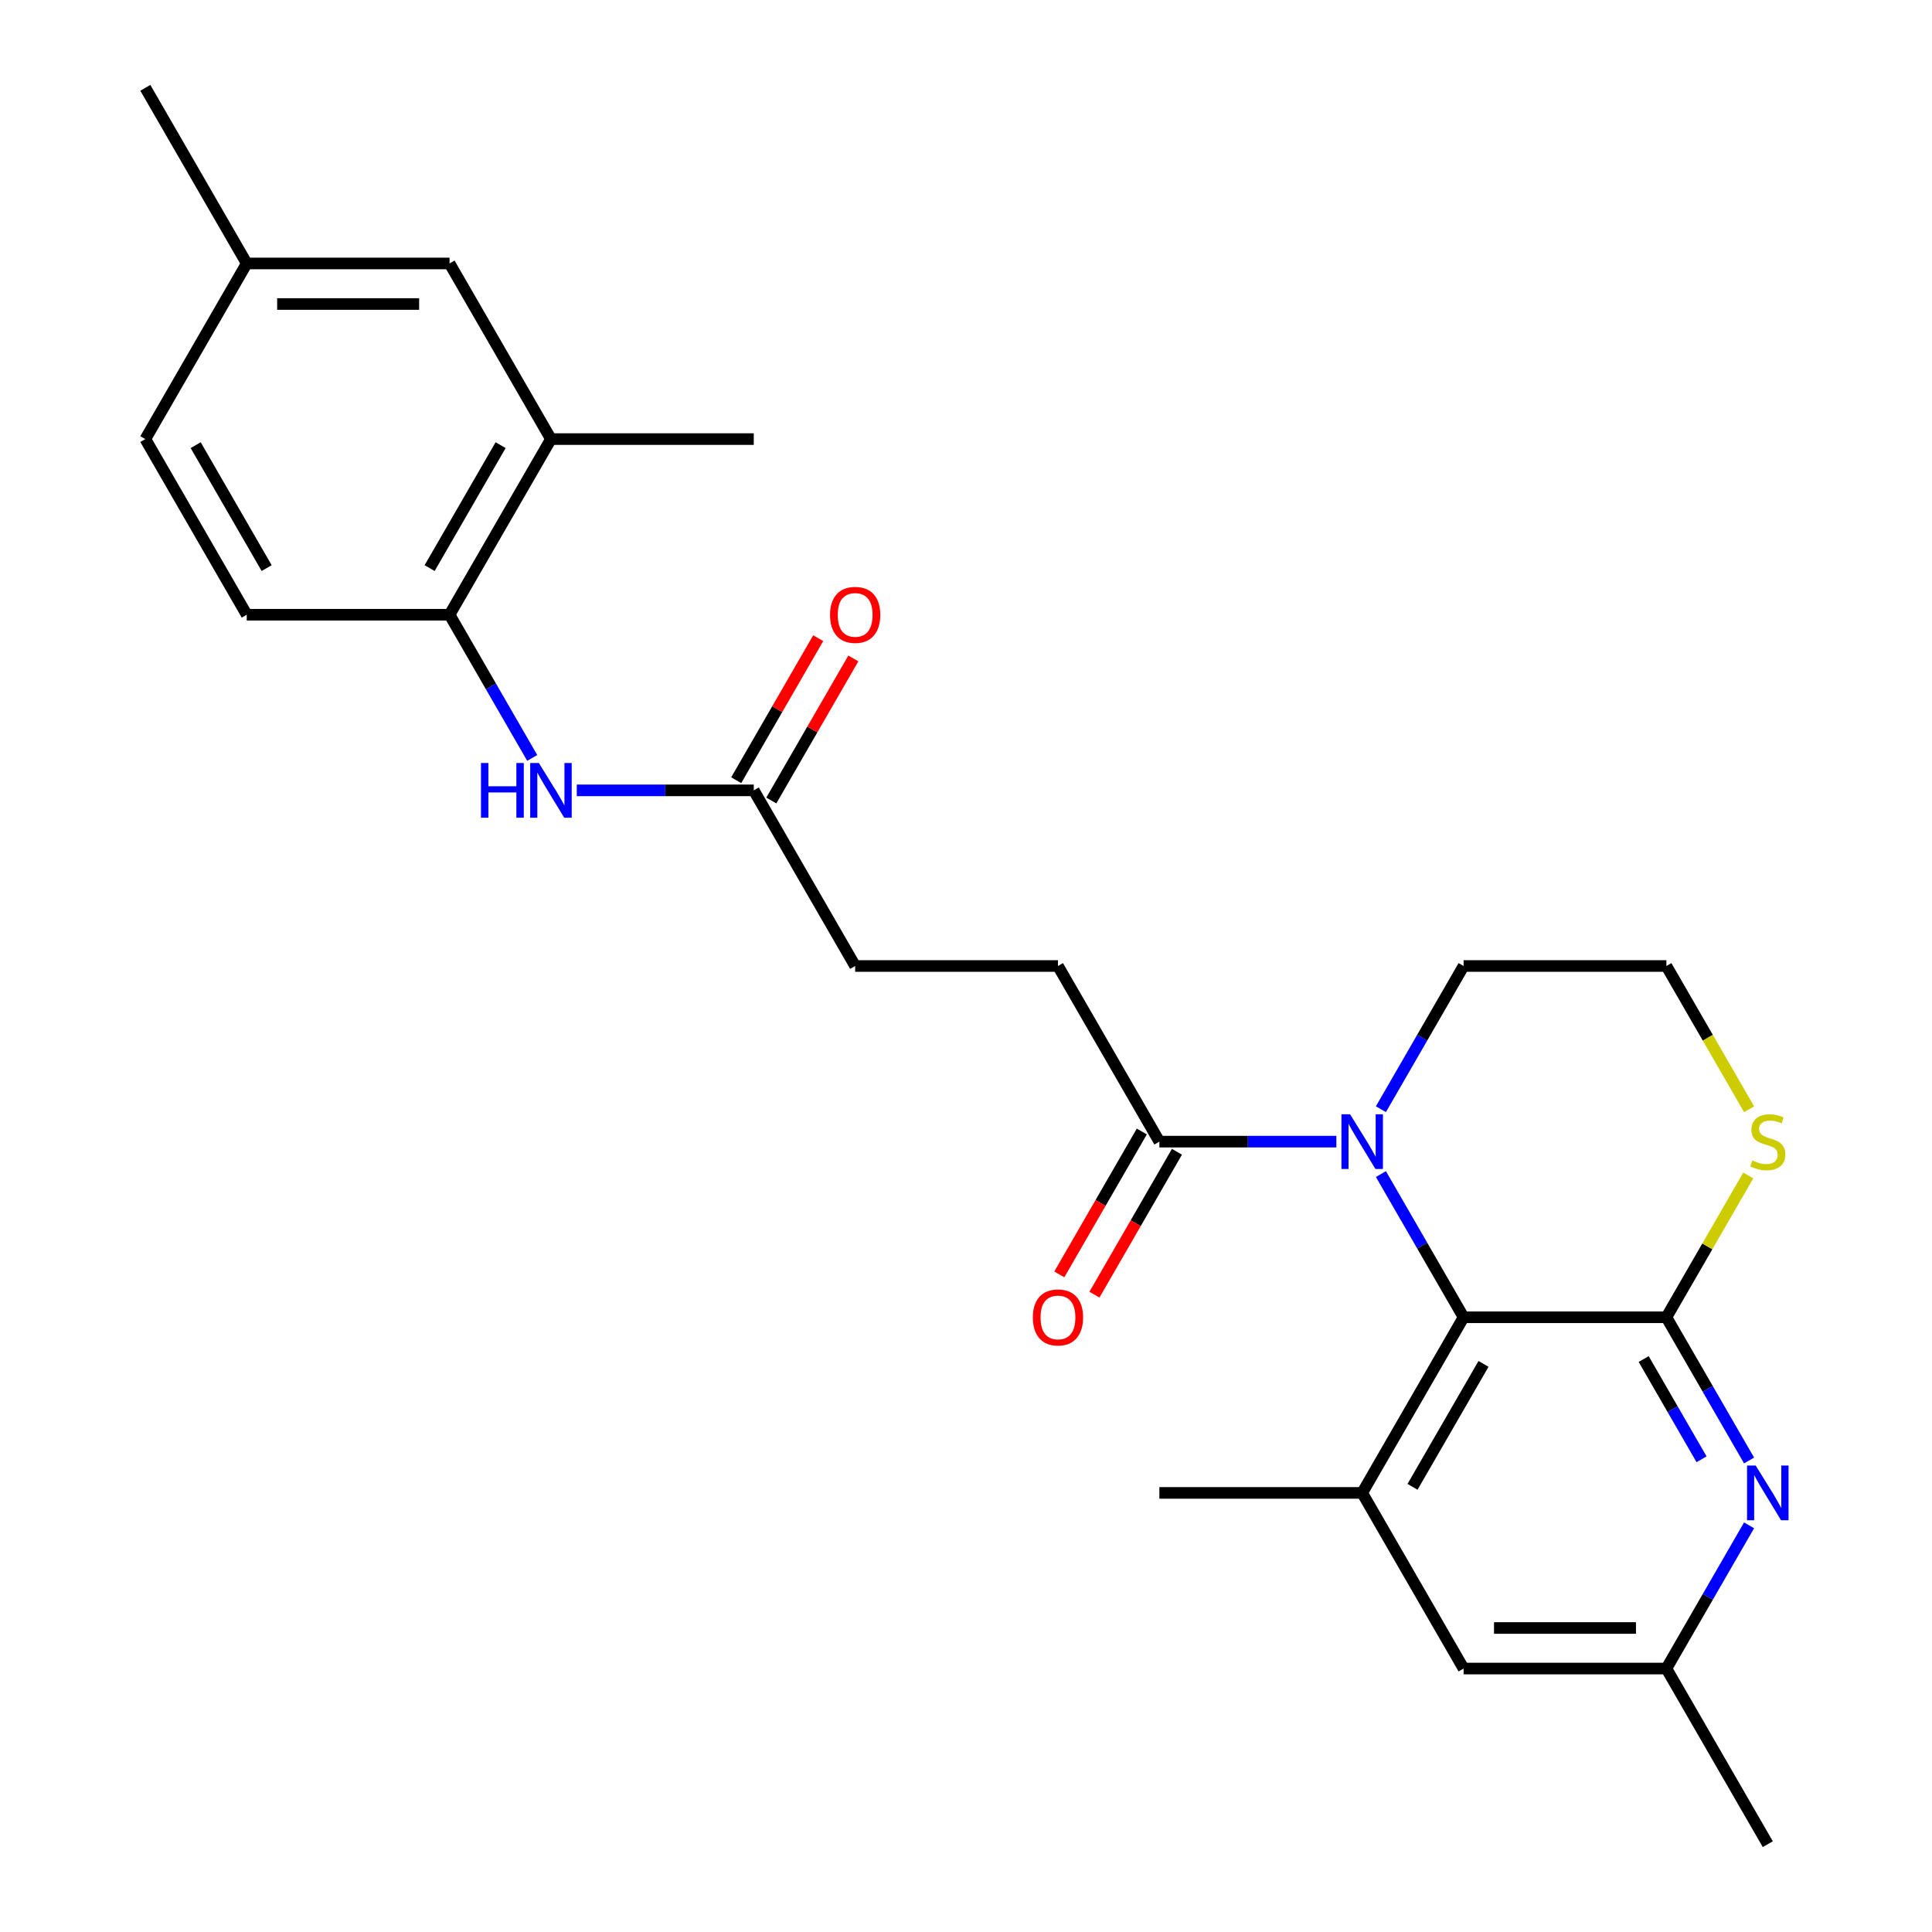 <?xml version='1.0' encoding='iso-8859-1'?>
<svg version='1.1' baseProfile='full'
              xmlns='http://www.w3.org/2000/svg'
                      xmlns:rdkit='http://www.rdkit.org/xml'
                      xmlns:xlink='http://www.w3.org/1999/xlink'
                  xml:space='preserve'
width='1000px' height='1000px' viewBox='0 0 1000 1000'>
<!-- END OF HEADER -->
<rect style='opacity:1.0;fill:#FFFFFF;stroke:none' width='1000' height='1000' x='0' y='0'> </rect>
<path class='bond-1' d='M 862.523,681.818 L 757.55,681.818' style='fill:none;fill-rule:evenodd;stroke:#000000;stroke-width:6px;stroke-linecap:butt;stroke-linejoin:miter;stroke-opacity:1' />
<path class='bond-2' d='M 862.523,681.818 L 883.921,718.881' style='fill:none;fill-rule:evenodd;stroke:#000000;stroke-width:6px;stroke-linecap:butt;stroke-linejoin:miter;stroke-opacity:1' />
<path class='bond-2' d='M 883.921,718.881 L 905.319,755.943' style='fill:none;fill-rule:evenodd;stroke:#0000FF;stroke-width:6px;stroke-linecap:butt;stroke-linejoin:miter;stroke-opacity:1' />
<path class='bond-2' d='M 850.76,703.434 L 865.739,729.378' style='fill:none;fill-rule:evenodd;stroke:#000000;stroke-width:6px;stroke-linecap:butt;stroke-linejoin:miter;stroke-opacity:1' />
<path class='bond-2' d='M 865.739,729.378 L 880.718,755.322' style='fill:none;fill-rule:evenodd;stroke:#0000FF;stroke-width:6px;stroke-linecap:butt;stroke-linejoin:miter;stroke-opacity:1' />
<path class='bond-5' d='M 862.523,681.818 L 883.713,645.116' style='fill:none;fill-rule:evenodd;stroke:#000000;stroke-width:6px;stroke-linecap:butt;stroke-linejoin:miter;stroke-opacity:1' />
<path class='bond-5' d='M 883.713,645.116 L 904.903,608.413' style='fill:none;fill-rule:evenodd;stroke:#CCCC00;stroke-width:6px;stroke-linecap:butt;stroke-linejoin:miter;stroke-opacity:1' />
<path class='bond-0' d='M 714.754,607.693 L 736.152,644.756' style='fill:none;fill-rule:evenodd;stroke:#0000FF;stroke-width:6px;stroke-linecap:butt;stroke-linejoin:miter;stroke-opacity:1' />
<path class='bond-0' d='M 736.152,644.756 L 757.55,681.818' style='fill:none;fill-rule:evenodd;stroke:#000000;stroke-width:6px;stroke-linecap:butt;stroke-linejoin:miter;stroke-opacity:1' />
<path class='bond-4' d='M 691.699,590.909 L 645.895,590.909' style='fill:none;fill-rule:evenodd;stroke:#0000FF;stroke-width:6px;stroke-linecap:butt;stroke-linejoin:miter;stroke-opacity:1' />
<path class='bond-4' d='M 645.895,590.909 L 600.091,590.909' style='fill:none;fill-rule:evenodd;stroke:#000000;stroke-width:6px;stroke-linecap:butt;stroke-linejoin:miter;stroke-opacity:1' />
<path class='bond-26' d='M 714.754,574.125 L 736.152,537.062' style='fill:none;fill-rule:evenodd;stroke:#0000FF;stroke-width:6px;stroke-linecap:butt;stroke-linejoin:miter;stroke-opacity:1' />
<path class='bond-26' d='M 736.152,537.062 L 757.55,500' style='fill:none;fill-rule:evenodd;stroke:#000000;stroke-width:6px;stroke-linecap:butt;stroke-linejoin:miter;stroke-opacity:1' />
<path class='bond-3' d='M 757.55,681.818 L 705.064,772.727' style='fill:none;fill-rule:evenodd;stroke:#000000;stroke-width:6px;stroke-linecap:butt;stroke-linejoin:miter;stroke-opacity:1' />
<path class='bond-3' d='M 767.859,705.952 L 731.119,769.588' style='fill:none;fill-rule:evenodd;stroke:#000000;stroke-width:6px;stroke-linecap:butt;stroke-linejoin:miter;stroke-opacity:1' />
<path class='bond-11' d='M 905.319,789.512 L 883.921,826.574' style='fill:none;fill-rule:evenodd;stroke:#0000FF;stroke-width:6px;stroke-linecap:butt;stroke-linejoin:miter;stroke-opacity:1' />
<path class='bond-11' d='M 883.921,826.574 L 862.523,863.636' style='fill:none;fill-rule:evenodd;stroke:#000000;stroke-width:6px;stroke-linecap:butt;stroke-linejoin:miter;stroke-opacity:1' />
<path class='bond-22' d='M 705.064,772.727 L 600.091,772.727' style='fill:none;fill-rule:evenodd;stroke:#000000;stroke-width:6px;stroke-linecap:butt;stroke-linejoin:miter;stroke-opacity:1' />
<path class='bond-27' d='M 705.064,772.727 L 757.55,863.636' style='fill:none;fill-rule:evenodd;stroke:#000000;stroke-width:6px;stroke-linecap:butt;stroke-linejoin:miter;stroke-opacity:1' />
<path class='bond-12' d='M 591,585.66 L 569.648,622.643' style='fill:none;fill-rule:evenodd;stroke:#000000;stroke-width:6px;stroke-linecap:butt;stroke-linejoin:miter;stroke-opacity:1' />
<path class='bond-12' d='M 569.648,622.643 L 548.296,659.625' style='fill:none;fill-rule:evenodd;stroke:#FF0000;stroke-width:6px;stroke-linecap:butt;stroke-linejoin:miter;stroke-opacity:1' />
<path class='bond-12' d='M 609.182,596.158 L 587.83,633.14' style='fill:none;fill-rule:evenodd;stroke:#000000;stroke-width:6px;stroke-linecap:butt;stroke-linejoin:miter;stroke-opacity:1' />
<path class='bond-12' d='M 587.83,633.14 L 566.478,670.123' style='fill:none;fill-rule:evenodd;stroke:#FF0000;stroke-width:6px;stroke-linecap:butt;stroke-linejoin:miter;stroke-opacity:1' />
<path class='bond-14' d='M 600.091,590.909 L 547.605,500' style='fill:none;fill-rule:evenodd;stroke:#000000;stroke-width:6px;stroke-linecap:butt;stroke-linejoin:miter;stroke-opacity:1' />
<path class='bond-20' d='M 905.342,574.165 L 883.932,537.082' style='fill:none;fill-rule:evenodd;stroke:#CCCC00;stroke-width:6px;stroke-linecap:butt;stroke-linejoin:miter;stroke-opacity:1' />
<path class='bond-20' d='M 883.932,537.082 L 862.523,500' style='fill:none;fill-rule:evenodd;stroke:#000000;stroke-width:6px;stroke-linecap:butt;stroke-linejoin:miter;stroke-opacity:1' />
<path class='bond-6' d='M 298.537,409.091 L 344.341,409.091' style='fill:none;fill-rule:evenodd;stroke:#0000FF;stroke-width:6px;stroke-linecap:butt;stroke-linejoin:miter;stroke-opacity:1' />
<path class='bond-6' d='M 344.341,409.091 L 390.145,409.091' style='fill:none;fill-rule:evenodd;stroke:#000000;stroke-width:6px;stroke-linecap:butt;stroke-linejoin:miter;stroke-opacity:1' />
<path class='bond-7' d='M 275.482,392.307 L 254.084,355.244' style='fill:none;fill-rule:evenodd;stroke:#0000FF;stroke-width:6px;stroke-linecap:butt;stroke-linejoin:miter;stroke-opacity:1' />
<path class='bond-7' d='M 254.084,355.244 L 232.686,318.182' style='fill:none;fill-rule:evenodd;stroke:#000000;stroke-width:6px;stroke-linecap:butt;stroke-linejoin:miter;stroke-opacity:1' />
<path class='bond-9' d='M 232.686,318.182 L 285.173,227.273' style='fill:none;fill-rule:evenodd;stroke:#000000;stroke-width:6px;stroke-linecap:butt;stroke-linejoin:miter;stroke-opacity:1' />
<path class='bond-9' d='M 222.377,294.048 L 259.118,230.412' style='fill:none;fill-rule:evenodd;stroke:#000000;stroke-width:6px;stroke-linecap:butt;stroke-linejoin:miter;stroke-opacity:1' />
<path class='bond-16' d='M 232.686,318.182 L 127.713,318.182' style='fill:none;fill-rule:evenodd;stroke:#000000;stroke-width:6px;stroke-linecap:butt;stroke-linejoin:miter;stroke-opacity:1' />
<path class='bond-8' d='M 390.145,409.091 L 442.632,500' style='fill:none;fill-rule:evenodd;stroke:#000000;stroke-width:6px;stroke-linecap:butt;stroke-linejoin:miter;stroke-opacity:1' />
<path class='bond-15' d='M 399.236,414.34 L 420.461,377.577' style='fill:none;fill-rule:evenodd;stroke:#000000;stroke-width:6px;stroke-linecap:butt;stroke-linejoin:miter;stroke-opacity:1' />
<path class='bond-15' d='M 420.461,377.577 L 441.686,340.815' style='fill:none;fill-rule:evenodd;stroke:#FF0000;stroke-width:6px;stroke-linecap:butt;stroke-linejoin:miter;stroke-opacity:1' />
<path class='bond-15' d='M 381.054,403.842 L 402.279,367.08' style='fill:none;fill-rule:evenodd;stroke:#000000;stroke-width:6px;stroke-linecap:butt;stroke-linejoin:miter;stroke-opacity:1' />
<path class='bond-15' d='M 402.279,367.08 L 423.504,330.317' style='fill:none;fill-rule:evenodd;stroke:#FF0000;stroke-width:6px;stroke-linecap:butt;stroke-linejoin:miter;stroke-opacity:1' />
<path class='bond-13' d='M 285.173,227.273 L 232.686,136.364' style='fill:none;fill-rule:evenodd;stroke:#000000;stroke-width:6px;stroke-linecap:butt;stroke-linejoin:miter;stroke-opacity:1' />
<path class='bond-23' d='M 285.173,227.273 L 390.145,227.273' style='fill:none;fill-rule:evenodd;stroke:#000000;stroke-width:6px;stroke-linecap:butt;stroke-linejoin:miter;stroke-opacity:1' />
<path class='bond-10' d='M 757.55,863.636 L 862.523,863.636' style='fill:none;fill-rule:evenodd;stroke:#000000;stroke-width:6px;stroke-linecap:butt;stroke-linejoin:miter;stroke-opacity:1' />
<path class='bond-10' d='M 773.296,842.642 L 846.777,842.642' style='fill:none;fill-rule:evenodd;stroke:#000000;stroke-width:6px;stroke-linecap:butt;stroke-linejoin:miter;stroke-opacity:1' />
<path class='bond-24' d='M 862.523,863.636 L 915.009,954.545' style='fill:none;fill-rule:evenodd;stroke:#000000;stroke-width:6px;stroke-linecap:butt;stroke-linejoin:miter;stroke-opacity:1' />
<path class='bond-28' d='M 232.686,136.364 L 127.713,136.364' style='fill:none;fill-rule:evenodd;stroke:#000000;stroke-width:6px;stroke-linecap:butt;stroke-linejoin:miter;stroke-opacity:1' />
<path class='bond-28' d='M 216.94,157.358 L 143.459,157.358' style='fill:none;fill-rule:evenodd;stroke:#000000;stroke-width:6px;stroke-linecap:butt;stroke-linejoin:miter;stroke-opacity:1' />
<path class='bond-17' d='M 547.605,500 L 442.632,500' style='fill:none;fill-rule:evenodd;stroke:#000000;stroke-width:6px;stroke-linecap:butt;stroke-linejoin:miter;stroke-opacity:1' />
<path class='bond-21' d='M 127.713,318.182 L 75.227,227.273' style='fill:none;fill-rule:evenodd;stroke:#000000;stroke-width:6px;stroke-linecap:butt;stroke-linejoin:miter;stroke-opacity:1' />
<path class='bond-21' d='M 138.022,294.048 L 101.282,230.412' style='fill:none;fill-rule:evenodd;stroke:#000000;stroke-width:6px;stroke-linecap:butt;stroke-linejoin:miter;stroke-opacity:1' />
<path class='bond-18' d='M 757.55,500 L 862.523,500' style='fill:none;fill-rule:evenodd;stroke:#000000;stroke-width:6px;stroke-linecap:butt;stroke-linejoin:miter;stroke-opacity:1' />
<path class='bond-19' d='M 127.713,136.364 L 75.227,227.273' style='fill:none;fill-rule:evenodd;stroke:#000000;stroke-width:6px;stroke-linecap:butt;stroke-linejoin:miter;stroke-opacity:1' />
<path class='bond-25' d='M 127.713,136.364 L 75.227,45.455' style='fill:none;fill-rule:evenodd;stroke:#000000;stroke-width:6px;stroke-linecap:butt;stroke-linejoin:miter;stroke-opacity:1' />
<path  class='atom-1' d='M 698.804 576.749
L 708.084 591.749
Q 709.004 593.229, 710.484 595.909
Q 711.964 598.589, 712.044 598.749
L 712.044 576.749
L 715.804 576.749
L 715.804 605.069
L 711.924 605.069
L 701.964 588.669
Q 700.804 586.749, 699.564 584.549
Q 698.364 582.349, 698.004 581.669
L 698.004 605.069
L 694.324 605.069
L 694.324 576.749
L 698.804 576.749
' fill='#0000FF'/>
<path  class='atom-3' d='M 908.749 758.567
L 918.029 773.567
Q 918.949 775.047, 920.429 777.727
Q 921.909 780.407, 921.989 780.567
L 921.989 758.567
L 925.749 758.567
L 925.749 786.887
L 921.869 786.887
L 911.909 770.487
Q 910.749 768.567, 909.509 766.367
Q 908.309 764.167, 907.949 763.487
L 907.949 786.887
L 904.269 786.887
L 904.269 758.567
L 908.749 758.567
' fill='#0000FF'/>
<path  class='atom-6' d='M 907.009 600.629
Q 907.329 600.749, 908.649 601.309
Q 909.969 601.869, 911.409 602.229
Q 912.889 602.549, 914.329 602.549
Q 917.009 602.549, 918.569 601.269
Q 920.129 599.949, 920.129 597.669
Q 920.129 596.109, 919.329 595.149
Q 918.569 594.189, 917.369 593.669
Q 916.169 593.149, 914.169 592.549
Q 911.649 591.789, 910.129 591.069
Q 908.649 590.349, 907.569 588.829
Q 906.529 587.309, 906.529 584.749
Q 906.529 581.189, 908.929 578.989
Q 911.369 576.789, 916.169 576.789
Q 919.449 576.789, 923.169 578.349
L 922.249 581.429
Q 918.849 580.029, 916.289 580.029
Q 913.529 580.029, 912.009 581.189
Q 910.489 582.309, 910.529 584.269
Q 910.529 585.789, 911.289 586.709
Q 912.089 587.629, 913.209 588.149
Q 914.369 588.669, 916.289 589.269
Q 918.849 590.069, 920.369 590.869
Q 921.889 591.669, 922.969 593.309
Q 924.089 594.909, 924.089 597.669
Q 924.089 601.589, 921.449 603.709
Q 918.849 605.789, 914.489 605.789
Q 911.969 605.789, 910.049 605.229
Q 908.169 604.709, 905.929 603.789
L 907.009 600.629
' fill='#CCCC00'/>
<path  class='atom-7' d='M 248.953 394.931
L 252.793 394.931
L 252.793 406.971
L 267.273 406.971
L 267.273 394.931
L 271.113 394.931
L 271.113 423.251
L 267.273 423.251
L 267.273 410.171
L 252.793 410.171
L 252.793 423.251
L 248.953 423.251
L 248.953 394.931
' fill='#0000FF'/>
<path  class='atom-7' d='M 278.913 394.931
L 288.193 409.931
Q 289.113 411.411, 290.593 414.091
Q 292.073 416.771, 292.153 416.931
L 292.153 394.931
L 295.913 394.931
L 295.913 423.251
L 292.033 423.251
L 282.073 406.851
Q 280.913 404.931, 279.673 402.731
Q 278.473 400.531, 278.113 399.851
L 278.113 423.251
L 274.433 423.251
L 274.433 394.931
L 278.913 394.931
' fill='#0000FF'/>
<path  class='atom-13' d='M 534.605 681.898
Q 534.605 675.098, 537.965 671.298
Q 541.325 667.498, 547.605 667.498
Q 553.885 667.498, 557.245 671.298
Q 560.605 675.098, 560.605 681.898
Q 560.605 688.778, 557.205 692.698
Q 553.805 696.578, 547.605 696.578
Q 541.365 696.578, 537.965 692.698
Q 534.605 688.818, 534.605 681.898
M 547.605 693.378
Q 551.925 693.378, 554.245 690.498
Q 556.605 687.578, 556.605 681.898
Q 556.605 676.338, 554.245 673.538
Q 551.925 670.698, 547.605 670.698
Q 543.285 670.698, 540.925 673.498
Q 538.605 676.298, 538.605 681.898
Q 538.605 687.618, 540.925 690.498
Q 543.285 693.378, 547.605 693.378
' fill='#FF0000'/>
<path  class='atom-16' d='M 429.632 318.262
Q 429.632 311.462, 432.992 307.662
Q 436.352 303.862, 442.632 303.862
Q 448.912 303.862, 452.272 307.662
Q 455.632 311.462, 455.632 318.262
Q 455.632 325.142, 452.232 329.062
Q 448.832 332.942, 442.632 332.942
Q 436.392 332.942, 432.992 329.062
Q 429.632 325.182, 429.632 318.262
M 442.632 329.742
Q 446.952 329.742, 449.272 326.862
Q 451.632 323.942, 451.632 318.262
Q 451.632 312.702, 449.272 309.902
Q 446.952 307.062, 442.632 307.062
Q 438.312 307.062, 435.952 309.862
Q 433.632 312.662, 433.632 318.262
Q 433.632 323.982, 435.952 326.862
Q 438.312 329.742, 442.632 329.742
' fill='#FF0000'/>
</svg>
